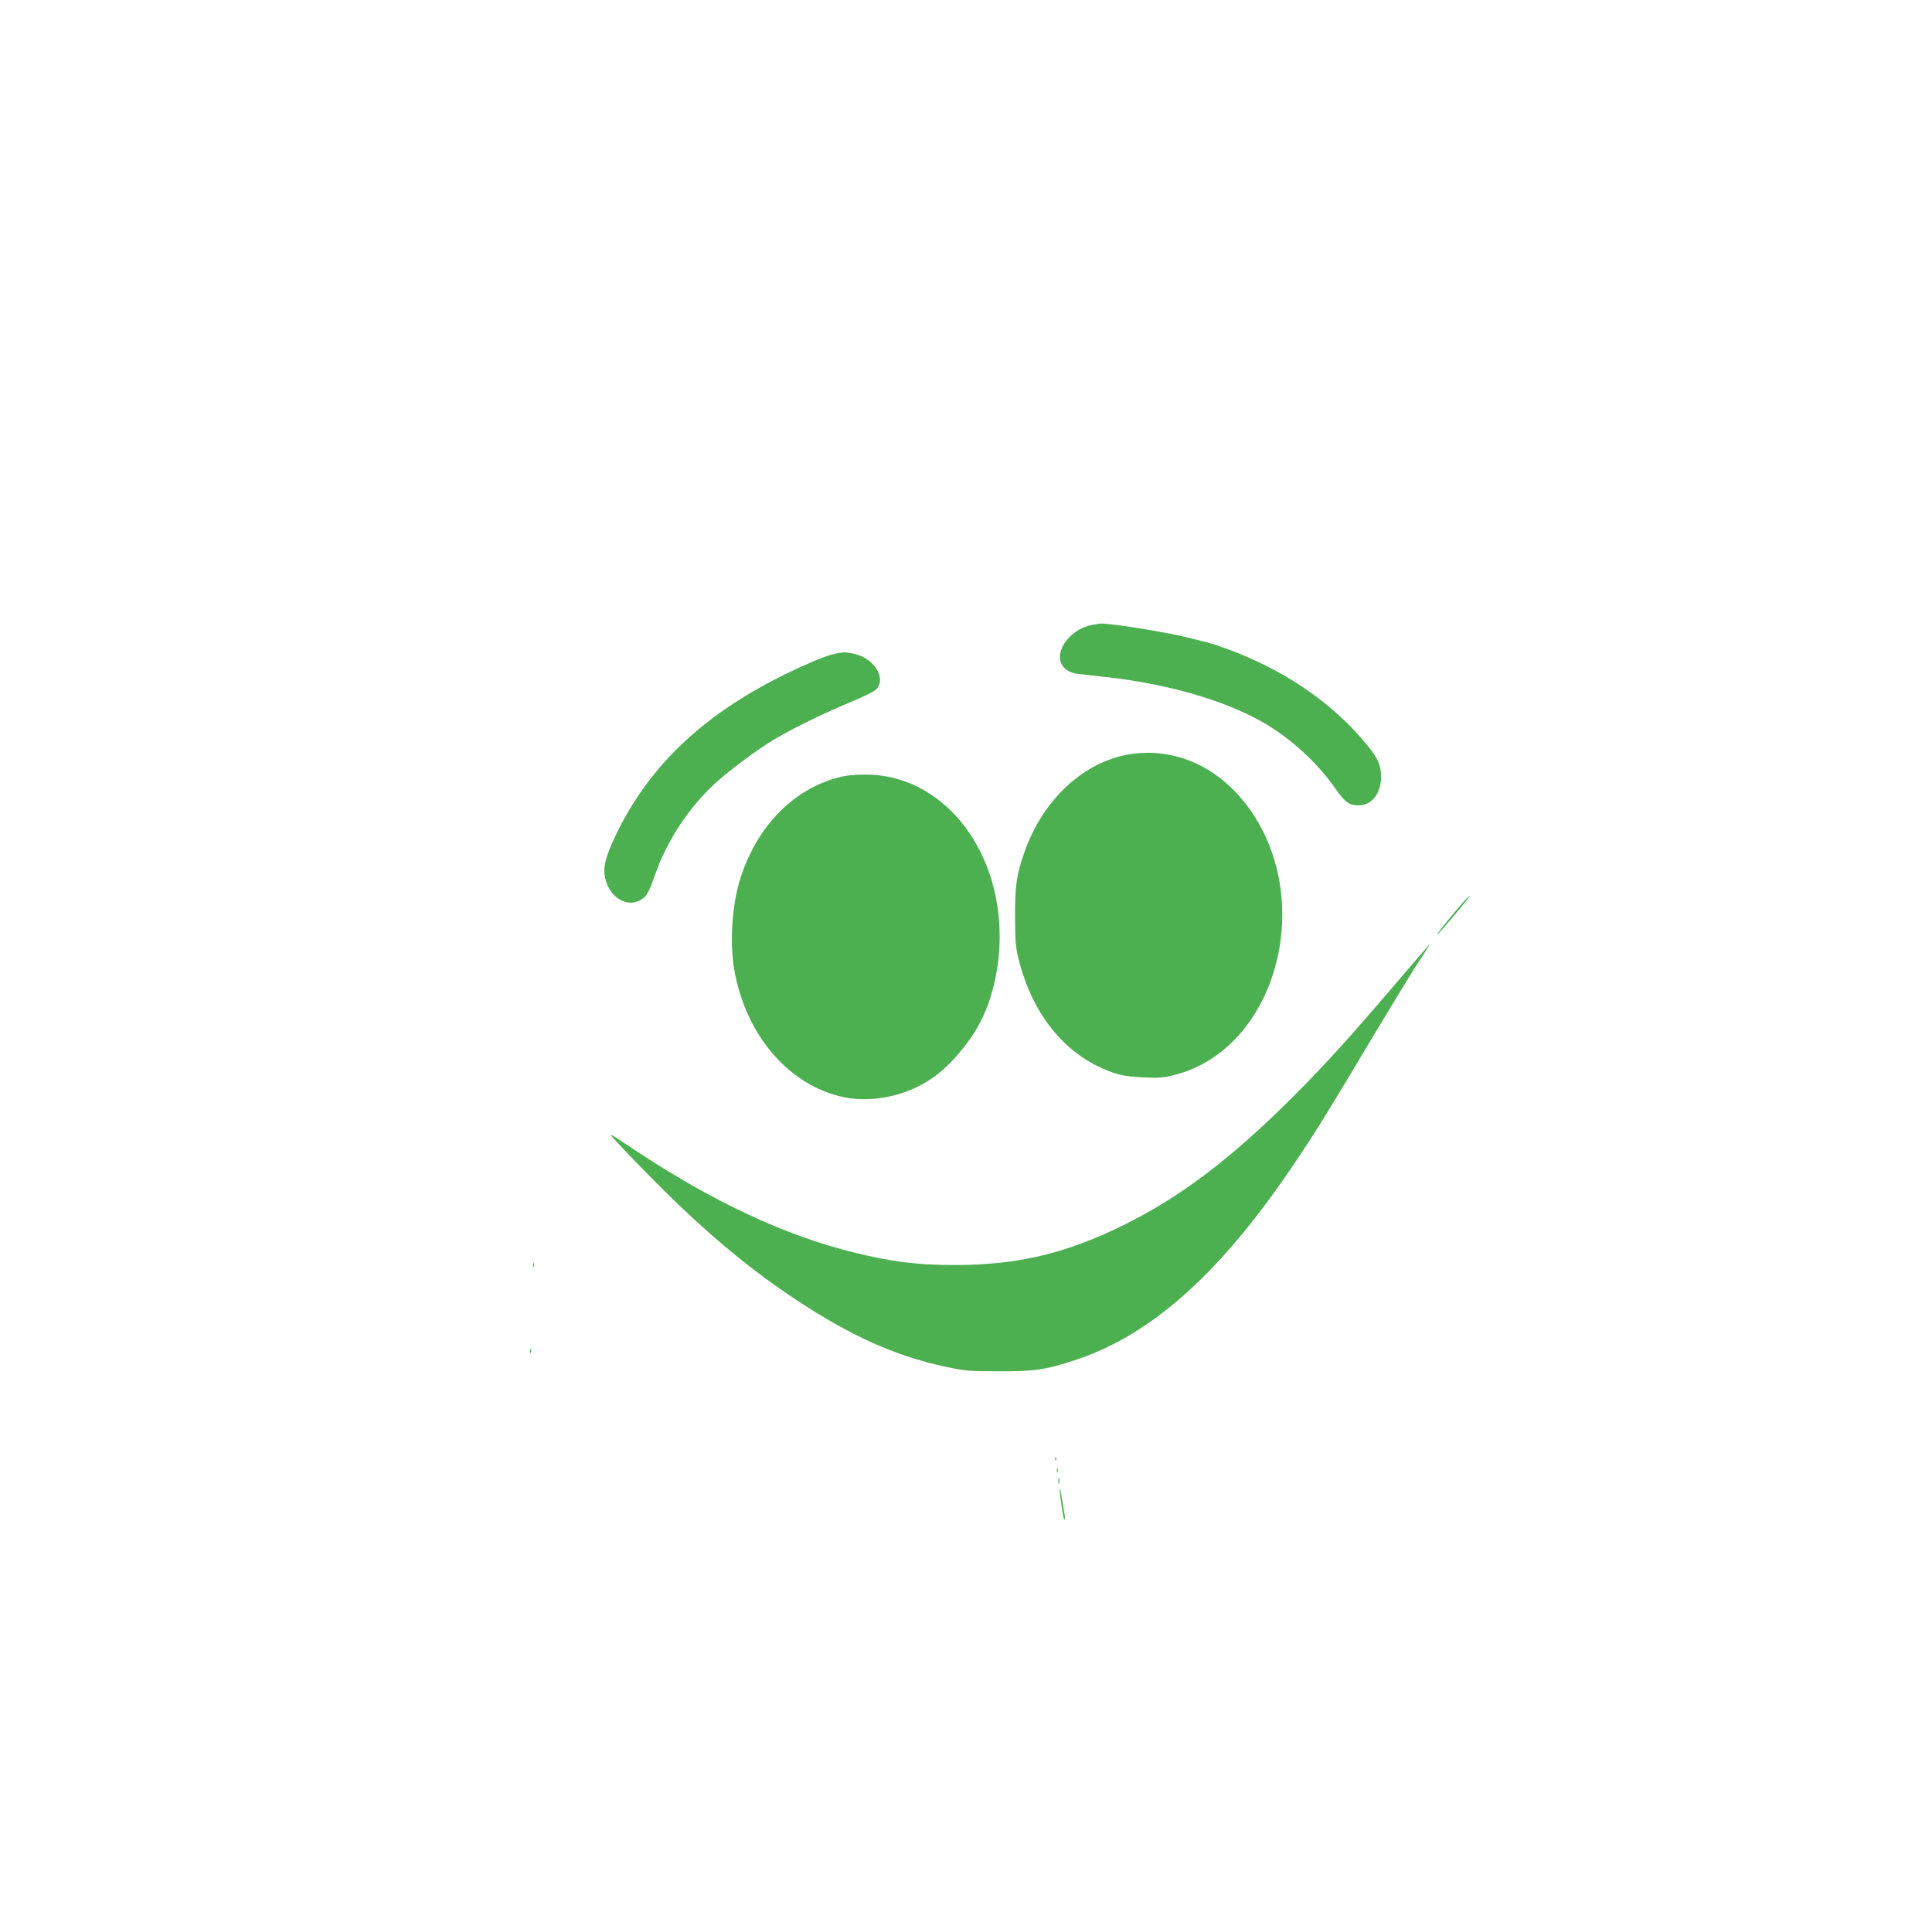 <?xml version="1.0" standalone="no"?>
<!DOCTYPE svg PUBLIC "-//W3C//DTD SVG 20010904//EN"
 "http://www.w3.org/TR/2001/REC-SVG-20010904/DTD/svg10.dtd">
<svg version="1.0" xmlns="http://www.w3.org/2000/svg"
 width="1280pt" height="1274pt" viewBox="0 0 1280 1274"
 preserveAspectRatio="xMidYMid meet">
<g transform="translate(0,1274) scale(0.1,-0.1)"
fill="#4caf50" stroke="none">
<path d="M7233 8600 c-60 -12 -114 -43 -155 -88 -96 -106 -64 -222 64 -236 29
-4 114 -13 188 -21 409 -46 786 -155 1041 -302 181 -105 353 -262 473 -432 68
-97 94 -116 156 -116 89 0 150 78 150 191 0 72 -20 119 -85 199 -229 287 -569
518 -965 657 -47 17 -96 32 -109 35 -14 2 -56 13 -95 23 -143 39 -554 105
-611 99 -5 -1 -29 -5 -52 -9z"/>
<path d="M5550 8413 c-50 -8 -128 -37 -250 -93 -605 -277 -992 -632 -1224
-1120 -66 -140 -83 -211 -66 -280 30 -127 146 -196 237 -140 38 23 53 50 94
168 79 225 222 442 397 603 91 84 287 229 390 290 128 76 326 173 500 245 97
40 166 74 180 90 65 74 -19 205 -149 233 -51 11 -64 12 -109 4z"/>
<path d="M7526 7749 c-321 -32 -613 -291 -739 -655 -53 -152 -62 -217 -62
-424 0 -145 4 -202 19 -265 79 -338 266 -597 523 -725 115 -56 173 -71 308
-77 102 -5 134 -2 205 16 667 167 942 1134 501 1759 -128 180 -300 304 -487
351 -99 24 -168 29 -268 20z"/>
<path d="M5555 7590 c-300 -78 -539 -324 -649 -666 -56 -175 -73 -425 -41
-610 74 -419 345 -746 694 -835 202 -52 447 -3 626 125 118 84 247 239 318
381 75 152 120 354 120 550 0 604 -393 1077 -892 1074 -69 0 -130 -6 -176 -19z"/>
<path d="M9659 6723 c-88 -104 -142 -173 -136 -173 8 0 219 251 214 256 -2 2
-38 -35 -78 -83z"/>
<path d="M9250 6228 c-307 -360 -468 -537 -679 -749 -417 -417 -753 -671
-1136 -859 -380 -186 -698 -260 -1112 -260 -245 0 -423 22 -673 85 -454 113
-930 336 -1440 674 -185 122 -180 120 -145 80 82 -92 314 -328 434 -443 278
-263 500 -443 766 -620 368 -245 671 -381 1010 -452 117 -25 151 -28 340 -28
241 -1 312 10 513 76 508 168 970 586 1459 1318 147 220 217 333 495 800 130
217 267 442 305 500 80 121 85 130 81 130 -2 0 -100 -114 -218 -252z"/>
<path d="M3532 4360 c0 -14 2 -19 5 -12 2 6 2 18 0 25 -3 6 -5 1 -5 -13z"/>
<path d="M3512 3790 c0 -14 2 -19 5 -12 2 6 2 18 0 25 -3 6 -5 1 -5 -13z"/>
<path d="M6991 3074 c0 -11 3 -14 6 -6 3 7 2 16 -1 19 -3 4 -6 -2 -5 -13z"/>
<path d="M7002 3000 c0 -14 2 -19 5 -12 2 6 2 18 0 25 -3 6 -5 1 -5 -13z"/>
<path d="M7012 2930 c0 -19 2 -27 5 -17 2 9 2 25 0 35 -3 9 -5 1 -5 -18z"/>
<path d="M7021 2881 c-2 -30 22 -196 30 -205 4 -5 6 6 3 25 -18 117 -32 192
-33 180z"/>
</g>
</svg>
